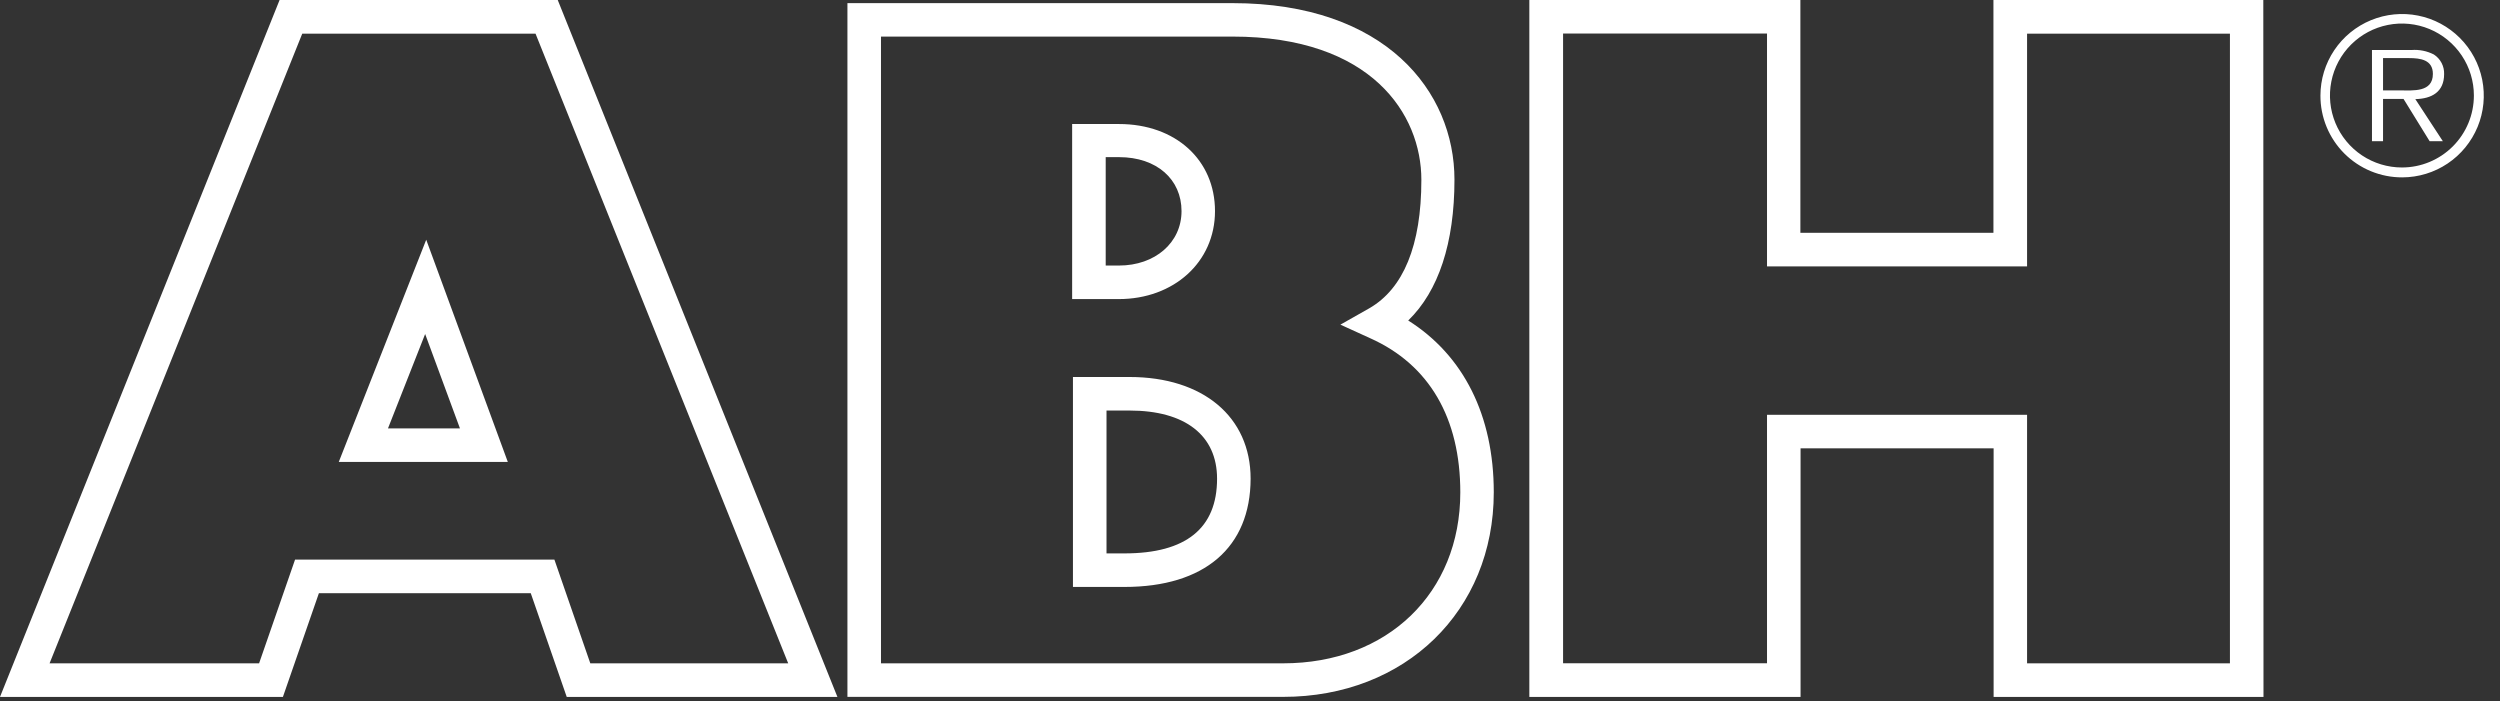 <svg width="139" height="39" viewBox="0 0 139 39" fill="none" xmlns="http://www.w3.org/2000/svg">
<rect x="0" y="0" width="139" height="39" fill="#333333" stroke="none"/>
<g clip-path="url(#clip0_3207_88)">
<path d="M46.56 38.748H31.51L29.51 32.981H17.731L15.73 38.748H0L15.545 0H31.01L46.56 38.748ZM32.821 36.882H43.824L29.775 1.871H16.805L2.756 36.882H14.405L16.405 31.115H30.825L32.821 36.882ZM28.234 25.683H18.836L23.698 13.329L28.234 25.683ZM21.572 23.818H25.573L23.638 18.571L21.572 23.818Z" fill="white"/>
<path d="M71.345 38.746H47.117V0.174H68.524C77.052 0.174 80.868 5.1 80.868 9.987C80.868 13.513 79.983 16.184 78.297 17.82C81.378 19.765 83.054 23.101 83.054 27.373C83.054 33.965 78.132 38.746 71.345 38.746ZM48.983 36.881H71.345C77.142 36.881 81.193 32.969 81.193 27.378C81.193 23.241 79.463 20.275 76.192 18.81L74.526 18.05L76.127 17.144C78.027 16.054 79.028 13.648 79.028 10.002C79.028 6.356 76.262 2.034 68.524 2.034H48.983V36.881ZM62.522 32.634H59.656V20.961H62.802C66.894 20.961 69.534 23.181 69.534 26.617C69.525 30.439 66.969 32.634 62.522 32.634ZM61.522 30.769H62.522C65.938 30.769 67.669 29.373 67.669 26.617C67.669 24.207 65.898 22.826 62.802 22.826H61.522V30.769ZM62.217 16.629H59.611V6.896H62.217C65.363 6.896 67.554 8.897 67.554 11.738C67.554 14.579 65.253 16.629 62.207 16.629H62.217ZM61.477 14.764H62.217C64.218 14.764 65.693 13.493 65.693 11.738C65.693 9.982 64.328 8.737 62.217 8.737H61.477V14.764Z" fill="white"/>
<path d="M125.85 38.748H110.845V24.928H100.111V38.748H85.031V0H100.101V12.944H110.835V0H125.84L125.85 38.748ZM112.705 36.882H123.984V1.871H112.705V14.81H98.246V1.866H86.907V36.877H98.246V23.062H112.705V36.882Z" fill="white"/>
<path d="M129.016 5.311C129.018 4.413 129.285 3.537 129.785 2.791C130.285 2.046 130.994 1.466 131.824 1.123C132.653 0.781 133.566 0.691 134.446 0.867C135.326 1.043 136.134 1.475 136.768 2.109C137.403 2.744 137.835 3.552 138.011 4.432C138.186 5.312 138.097 6.225 137.755 7.054C137.412 7.884 136.832 8.593 136.086 9.093C135.341 9.592 134.465 9.86 133.567 9.862C132.969 9.864 132.376 9.748 131.823 9.52C131.27 9.292 130.767 8.957 130.344 8.534C129.921 8.111 129.586 7.608 129.358 7.055C129.13 6.502 129.014 5.909 129.016 5.311ZM137.548 5.311C137.548 4.519 137.314 3.746 136.874 3.088C136.434 2.43 135.809 1.917 135.078 1.614C134.347 1.311 133.543 1.232 132.767 1.386C131.99 1.541 131.277 1.922 130.718 2.481C130.158 3.041 129.777 3.754 129.623 4.53C129.468 5.306 129.548 6.111 129.85 6.842C130.153 7.573 130.666 8.198 131.324 8.638C131.982 9.077 132.756 9.312 133.547 9.312C134.608 9.312 135.626 8.89 136.376 8.14C137.127 7.39 137.548 6.372 137.548 5.311ZM135.823 7.852H135.088L133.637 5.501H132.497V7.852H131.882V2.78H134.087C134.514 2.749 134.942 2.835 135.323 3.03C135.504 3.147 135.652 3.309 135.752 3.5C135.852 3.691 135.9 3.905 135.893 4.12C135.893 5.121 135.193 5.491 134.292 5.511L135.823 7.852ZM133.447 5.026C134.162 5.026 135.268 5.146 135.268 4.11C135.268 3.325 134.577 3.23 133.947 3.23H132.497V5.026H133.447Z" fill="white"/>
</g>
<defs>
<clipPath id="clip0_3207_88">
<rect width="138.09" height="38.748" fill="white"/>
</clipPath>
</defs>
</svg>
